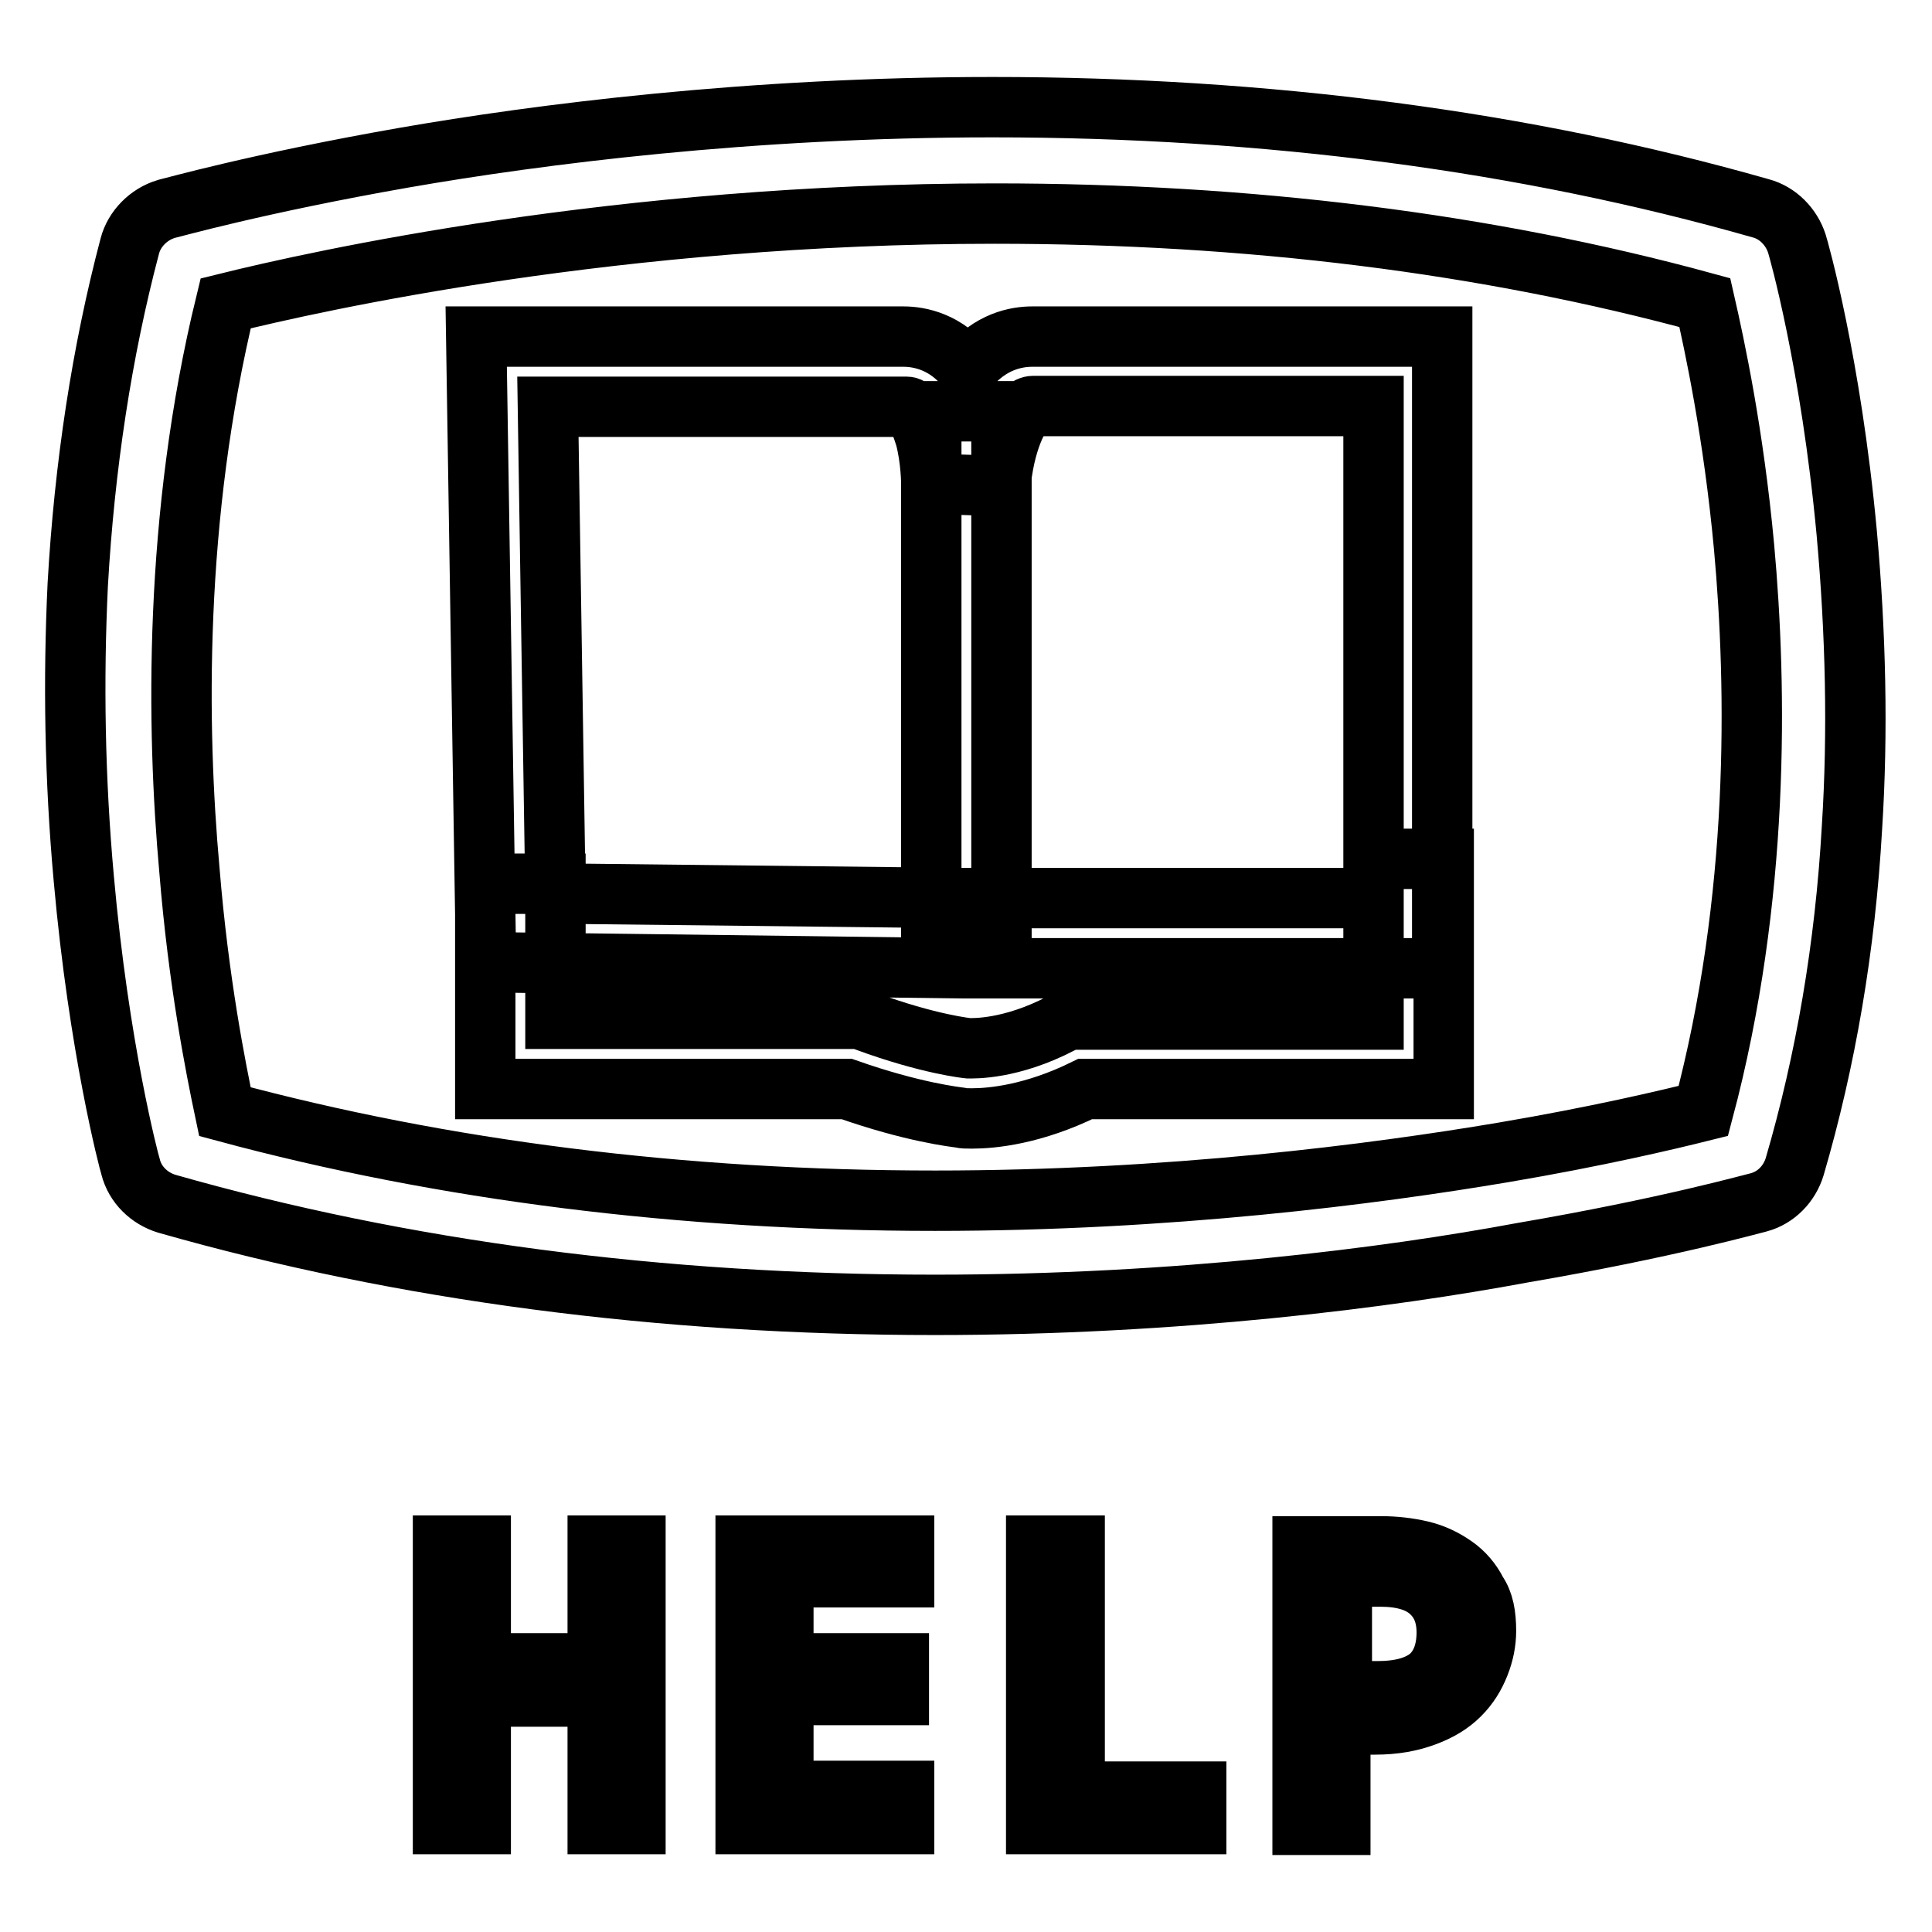 <?xml version="1.0" encoding="utf-8"?>
<!-- Svg Vector Icons : http://www.onlinewebfonts.com/icon -->
<!DOCTYPE svg PUBLIC "-//W3C//DTD SVG 1.1//EN" "http://www.w3.org/Graphics/SVG/1.1/DTD/svg11.dtd">
<svg version="1.1" xmlns="http://www.w3.org/2000/svg" xmlns:xlink="http://www.w3.org/1999/xlink" x="0px" y="0px" viewBox="0 0 256 256" enable-background="new 0 0 256 256" xml:space="preserve">
<g> <path stroke-width="8" fill-opacity="0" stroke="#000000"  d="M123.9,172.9c-36.3,0-70.6-4.5-101.8-13.4c-2.3-0.7-4.2-2.5-4.8-4.9c-0.2-0.6-4.2-15.7-6.2-38.2 c-1.2-13.2-1.4-26.3-0.8-38.9c0.9-15.8,3.2-30.9,6.9-44.9c0.6-2.3,2.5-4.2,4.8-4.9c0.5-0.1,12.1-3.4,31.5-6.8 c17.8-3.1,45.8-6.7,78-6.7c36.3,0,70.6,4.5,101.8,13.4c2.3,0.6,4.1,2.5,4.8,4.7c0.2,0.6,4.5,15.7,6.6,38.3 c1.2,13.3,1.5,26.4,0.7,39c-0.9,15.9-3.5,31-7.6,45c-0.7,2.3-2.5,4.1-4.7,4.7c-0.5,0.1-12.1,3.4-31.4,6.7 C184,169.3,156.1,172.9,123.9,172.9z M29.8,147.3c28.9,7.8,60.6,11.8,94.1,11.8c31.1,0,58.1-3.5,75.3-6.4 c12.4-2.1,21.7-4.3,26.5-5.5c7.5-28.2,7.1-56,5.4-74.7c-1.4-15.1-3.9-26.7-5.2-32.4c-28.9-7.9-60.6-11.8-94.1-11.8 c-49.9,0-89.8,8.9-101.9,11.9c-6.9,28.3-6.5,56.3-4.8,75.1C26.3,130.1,28.6,141.6,29.8,147.3L29.8,147.3z M191.2,128.3h-63.8 l-63-0.8l-1.3-82.9h56.6c2.2,0,5.7,0.7,8.5,4.3c3-3.7,6.5-4.3,8.6-4.3h54.3V128.3z M127.5,119H182V53.8h-45.1 c-0.7,0-1.5,0.7-2.2,2.2c-0.8,1.6-1.5,3.8-1.9,6.4c-0.1,0.6-0.2,1.2-0.2,1.5c0,0.3,0,0.5,0,0.5l-9.2-0.3c0,0,0-3.2-0.8-6.2 c-0.3-0.9-1.2-4-2.5-4H72.6l1,64.5L127.5,119z M123.4,54.5h9.3v67.2h-9.3V54.5z M128.8,148.2c-0.7,0-1.2,0-1.5-0.1 c-0.7-0.1-6.3-0.7-15.1-3.8H64.3v-27.2h9.3V135h40.3l0.8,0.3c8.4,3.1,13.6,3.6,13.6,3.6h0.1c0.5,0,5.5,0.2,12.2-3.3l1-0.5H182 v-21.3h9.3v30.5h-47.5C136.9,147.7,131.4,148.2,128.8,148.2L128.8,148.2z M84.2,241.7h-5v-16.9H63.7v16.9h-5v-36.9h5v15.6h15.5 v-15.6h5V241.7z M119.8,241.7h-21v-36.9h21v4.2h-16v11.4h15.3v4.2h-15.3v12.7h16V241.7L119.8,241.7z M158.5,241.7h-21.2v-36.9h5.1 v32.6h16.1V241.7z M196.9,216.1c0,1.5-0.3,3-0.9,4.5c-0.6,1.5-1.4,2.8-2.6,4c-1.2,1.2-2.7,2.1-4.6,2.8c-1.9,0.7-4,1.1-6.6,1.1h-4.6 v13.3h-5v-36.9h10.4c1.8,0,3.6,0.2,5.3,0.6c1.7,0.4,3.1,1.1,4.4,2c1.3,0.9,2.3,2.1,3,3.5C196.6,212.3,196.9,214,196.9,216.1 L196.9,216.1z M191.7,216.3c0-2.4-0.8-4.2-2.3-5.5c-1.5-1.3-3.7-1.9-6.5-1.9h-5.1v15.2h4.7c3,0,5.3-0.6,6.9-1.9 C190.9,220.9,191.7,218.9,191.7,216.3L191.7,216.3z"/></g>
</svg>